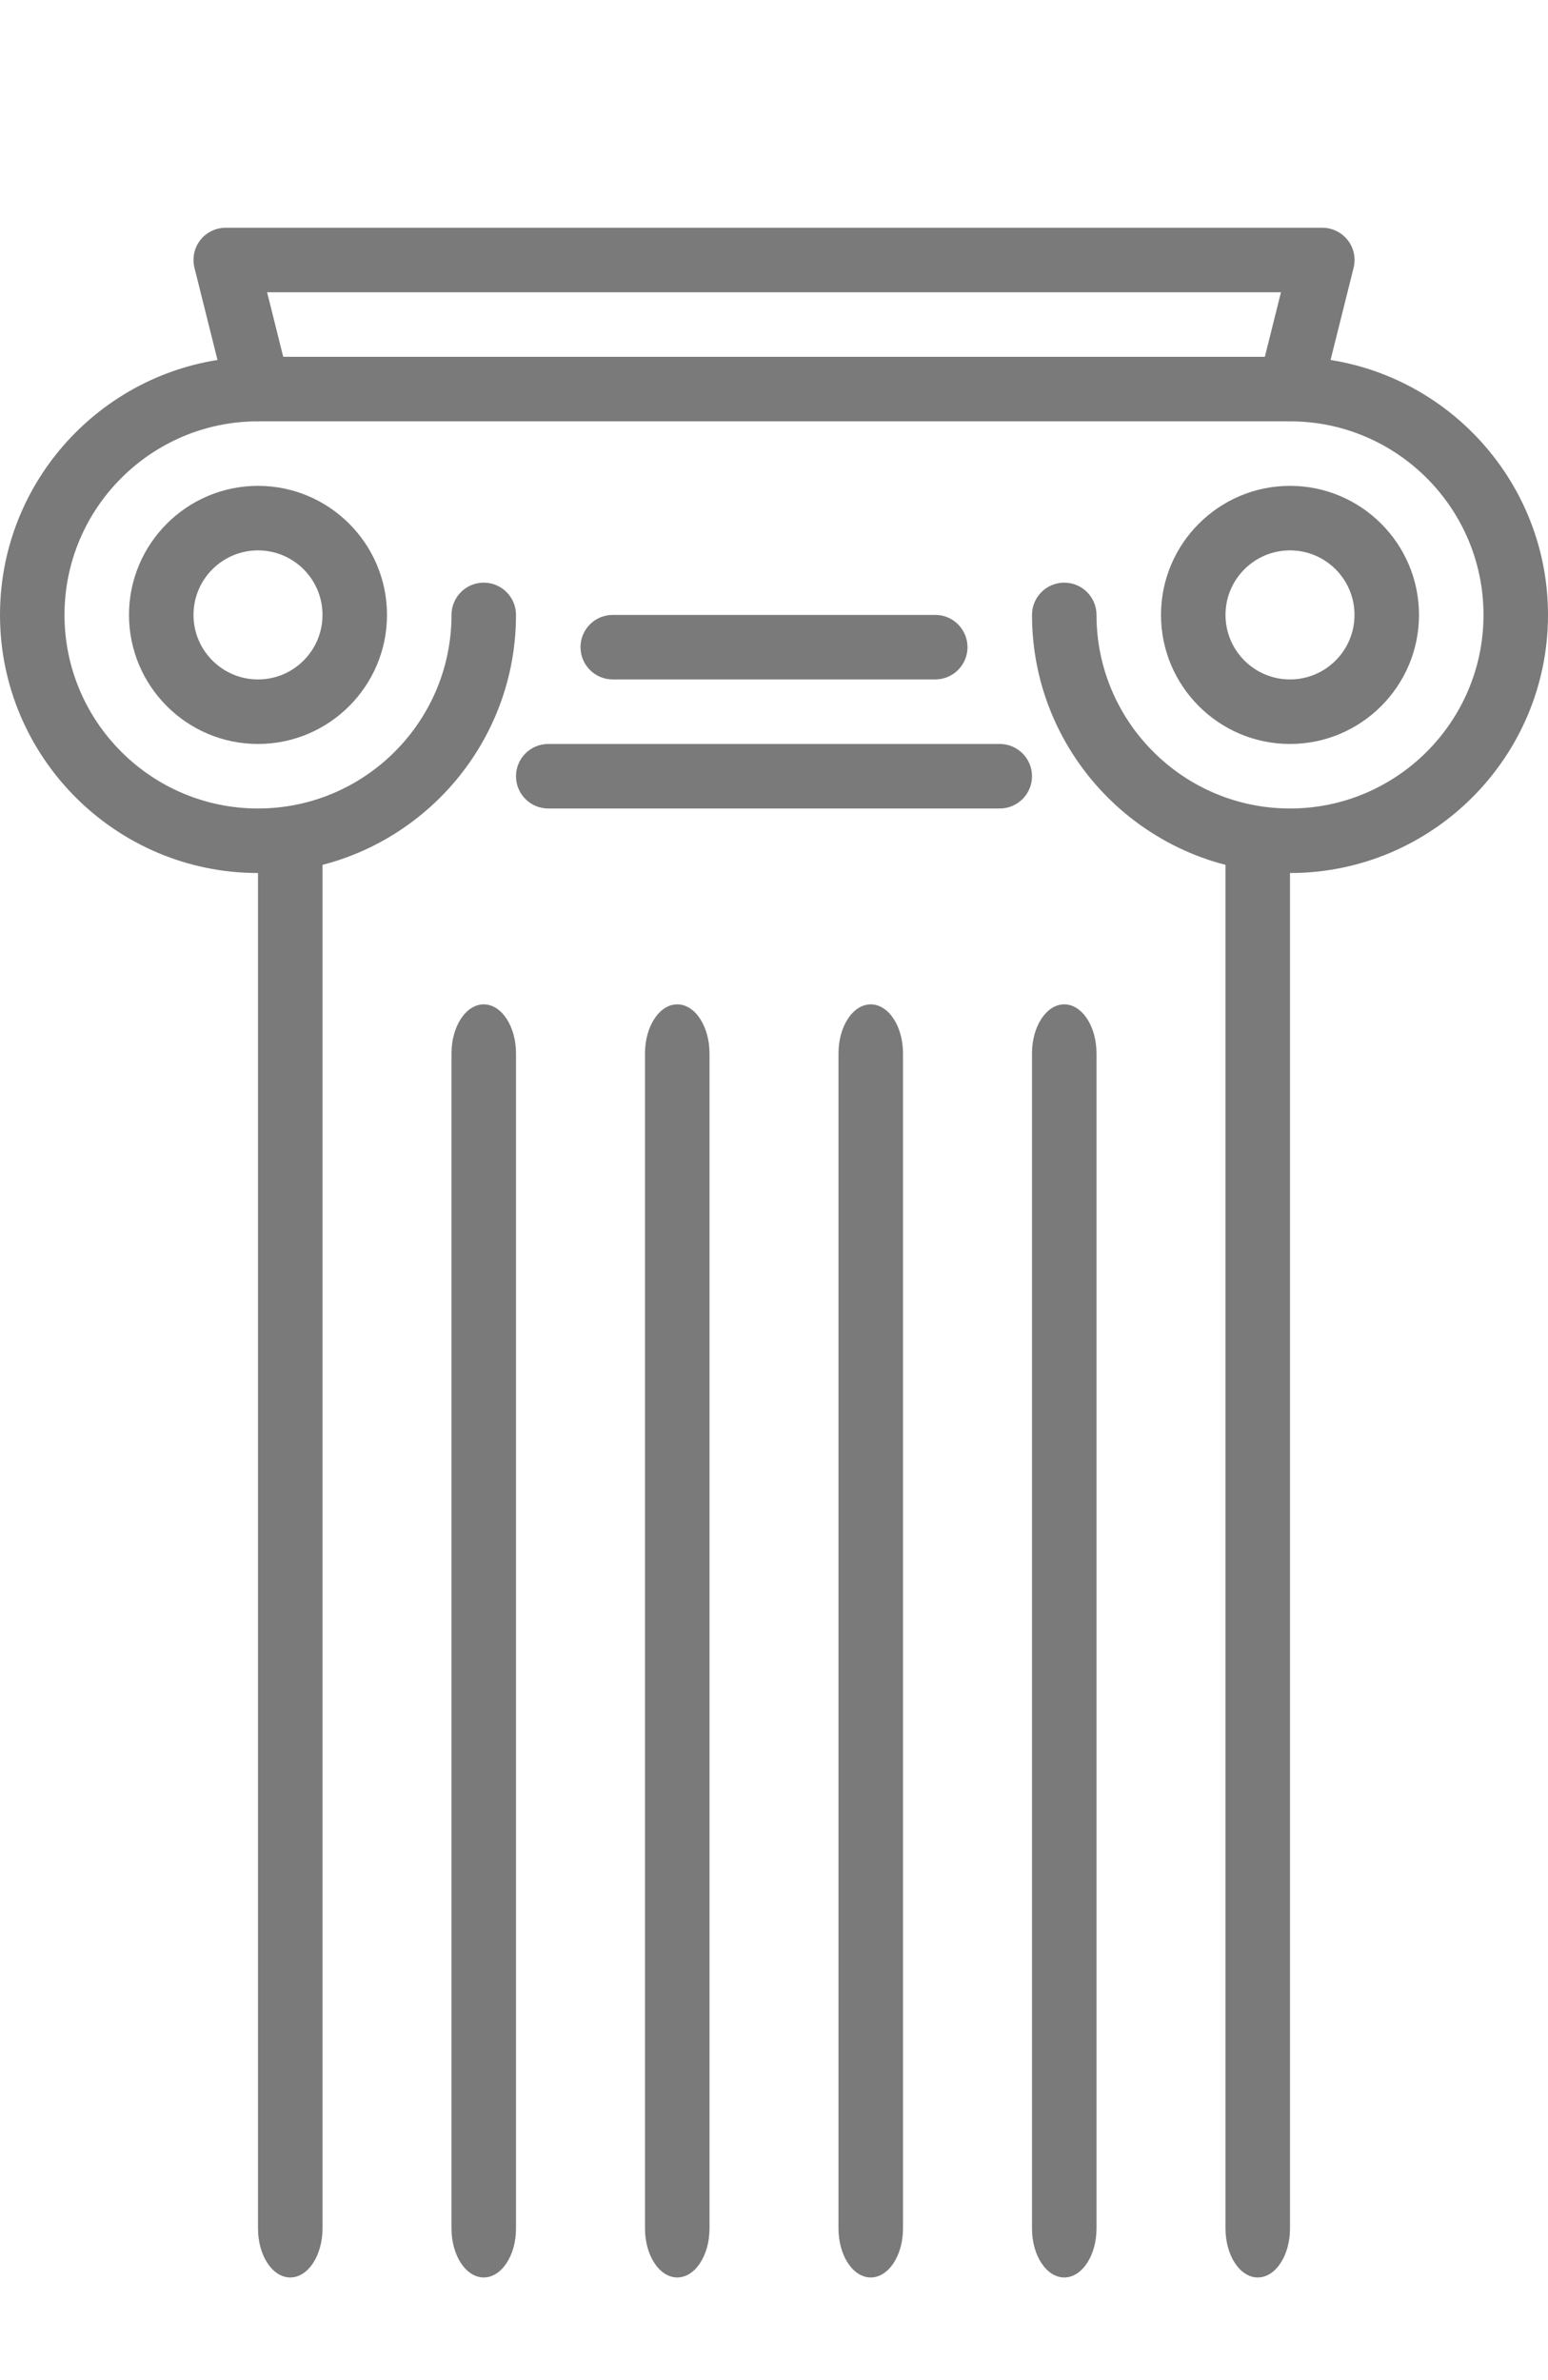 <?xml version="1.0" encoding="utf-8"?>
<!-- Generator: Adobe Illustrator 16.0.0, SVG Export Plug-In . SVG Version: 6.00 Build 0)  -->
<!DOCTYPE svg PUBLIC "-//W3C//DTD SVG 1.1//EN" "http://www.w3.org/Graphics/SVG/1.1/DTD/svg11.dtd">
<svg version="1.1" id="Capa_1" xmlns="http://www.w3.org/2000/svg" xmlns:xlink="http://www.w3.org/1999/xlink" x="0px" y="0px"
	 width="612px" height="940.5px" viewBox="0 0 612 940.5" enable-background="new 0 0 612 940.5" xml:space="preserve">
<g>
	<g>
		<path fill="#7A7A7A" d="M532.822,94.896C530.399,91.811,526.678,90,522.75,90H89.25c-3.927,0-7.675,1.811-10.073,4.896
			c-2.397,3.085-3.238,7.14-2.295,10.939l12.75,51c1.402,5.686,6.528,9.664,12.367,9.664h408c5.839,0,10.965-3.978,12.394-9.664
			l12.75-51C536.087,102.011,535.245,97.981,532.822,94.896z M500.056,141H111.971l-6.375-25.5H506.43L500.056,141z"/>
	</g>
</g>
<g>
	<g>
		<path fill="#7A7A7A" d="M114.75,319.5c-7.038,0-12.75,8.669-12.75,19.351v541.8c0,10.678,5.712,19.349,12.75,19.349
			s12.75-8.671,12.75-19.35V338.851C127.5,328.169,121.788,319.5,114.75,319.5z"/>
	</g>
</g>
<g>
	<g>
		<path fill="#7A7A7A" d="M497.25,319.5c-7.038,0-12.75,8.669-12.75,19.351v541.8c0,10.682,5.712,19.35,12.75,19.35
			s12.75-8.668,12.75-19.35v-541.8C510,328.169,504.288,319.5,497.25,319.5z"/>
	</g>
</g>
<g>
	<g>
		<path fill="#7A7A7A" d="M191.25,396.9c-7.038,0-12.75,8.67-12.75,19.351v464.4c0,10.682,5.712,19.35,12.75,19.35
			s12.75-8.668,12.75-19.35v-464.4C204,405.568,198.288,396.9,191.25,396.9z"/>
	</g>
</g>
<g>
	<g>
		<path fill="#7A7A7A" d="M267.75,396.9c-7.038,0-12.75,8.67-12.75,19.351v464.4c0,10.682,5.712,19.35,12.75,19.35
			s12.75-8.668,12.75-19.35v-464.4C280.5,405.568,274.788,396.9,267.75,396.9z"/>
	</g>
</g>
<g>
	<g>
		<path fill="#7A7A7A" d="M344.25,396.9c-7.038,0-12.75,8.67-12.75,19.351v464.4c0,10.682,5.712,19.35,12.75,19.35
			s12.75-8.668,12.75-19.35v-464.4C357,405.568,351.288,396.9,344.25,396.9z"/>
	</g>
</g>
<g>
	<g>
		<path fill="#7A7A7A" d="M420.75,396.9c-7.038,0-12.75,8.67-12.75,19.351v464.4c0,10.682,5.712,19.35,12.75,19.35
			s12.75-8.668,12.75-19.35v-464.4C433.5,405.568,427.788,396.9,420.75,396.9z"/>
	</g>
</g>
<g>
	<g>
		<path fill="#7A7A7A" d="M191.25,230.25c-7.038,0-12.75,5.712-12.75,12.75c0,42.177-34.323,76.5-76.5,76.5
			c-42.176,0-76.5-34.323-76.5-76.5s34.324-76.5,76.5-76.5c7.038,0,12.75-5.712,12.75-12.75s-5.712-12.75-12.75-12.75
			C45.747,141,0,186.748,0,243s45.747,102,102,102s102-45.747,102-102C204,235.962,198.288,230.25,191.25,230.25z"/>
	</g>
</g>
<g>
	<g>
		<path fill="#7A7A7A" d="M510,141c-7.037,0-12.75,5.712-12.75,12.75S502.963,166.5,510,166.5c42.177,0,76.5,34.323,76.5,76.5
			s-34.323,76.5-76.5,76.5c-42.176,0-76.5-34.323-76.5-76.5c0-7.038-5.712-12.75-12.75-12.75S408,235.962,408,243
			c0,56.252,45.747,102,101.999,102C566.252,345,612,299.252,612,243S566.253,141,510,141z"/>
	</g>
</g>
<g>
	<g>
		<path fill="#7A7A7A" d="M102,192c-28.127,0-51,22.874-51,51s22.874,51,51,51s51-22.874,51-51S130.126,192,102,192z M102,268.5
			c-14.076,0-25.5-11.423-25.5-25.5s11.424-25.5,25.5-25.5c14.076,0,25.5,11.423,25.5,25.5S116.076,268.5,102,268.5z"/>
	</g>
</g>
<g>
	<g>
		<path fill="#7A7A7A" d="M510,192c-28.127,0-51,22.874-51,51s22.873,51,51,51s51.001-22.874,51.001-51
			C561,214.873,538.126,192,510,192z M510,268.5c-14.075,0-25.499-11.423-25.499-25.5s11.424-25.5,25.499-25.5
			c14.076,0,25.5,11.423,25.5,25.5S524.076,268.5,510,268.5z"/>
	</g>
</g>
<g>
	<g>
		<path fill="#7A7A7A" d="M369.75,243h-127.5c-7.038,0-12.75,5.712-12.75,12.75s5.712,12.75,12.75,12.75h127.5
			c7.038,0,12.75-5.712,12.75-12.75S376.787,243,369.75,243z"/>
	</g>
</g>
<g>
	<g>
		<path fill="#7A7A7A" d="M395.25,294h-178.5c-7.038,0-12.75,5.712-12.75,12.75s5.712,12.749,12.75,12.749h178.5
			c7.038,0,12.751-5.712,12.751-12.75S402.288,294,395.25,294z"/>
	</g>
</g>
</svg>
